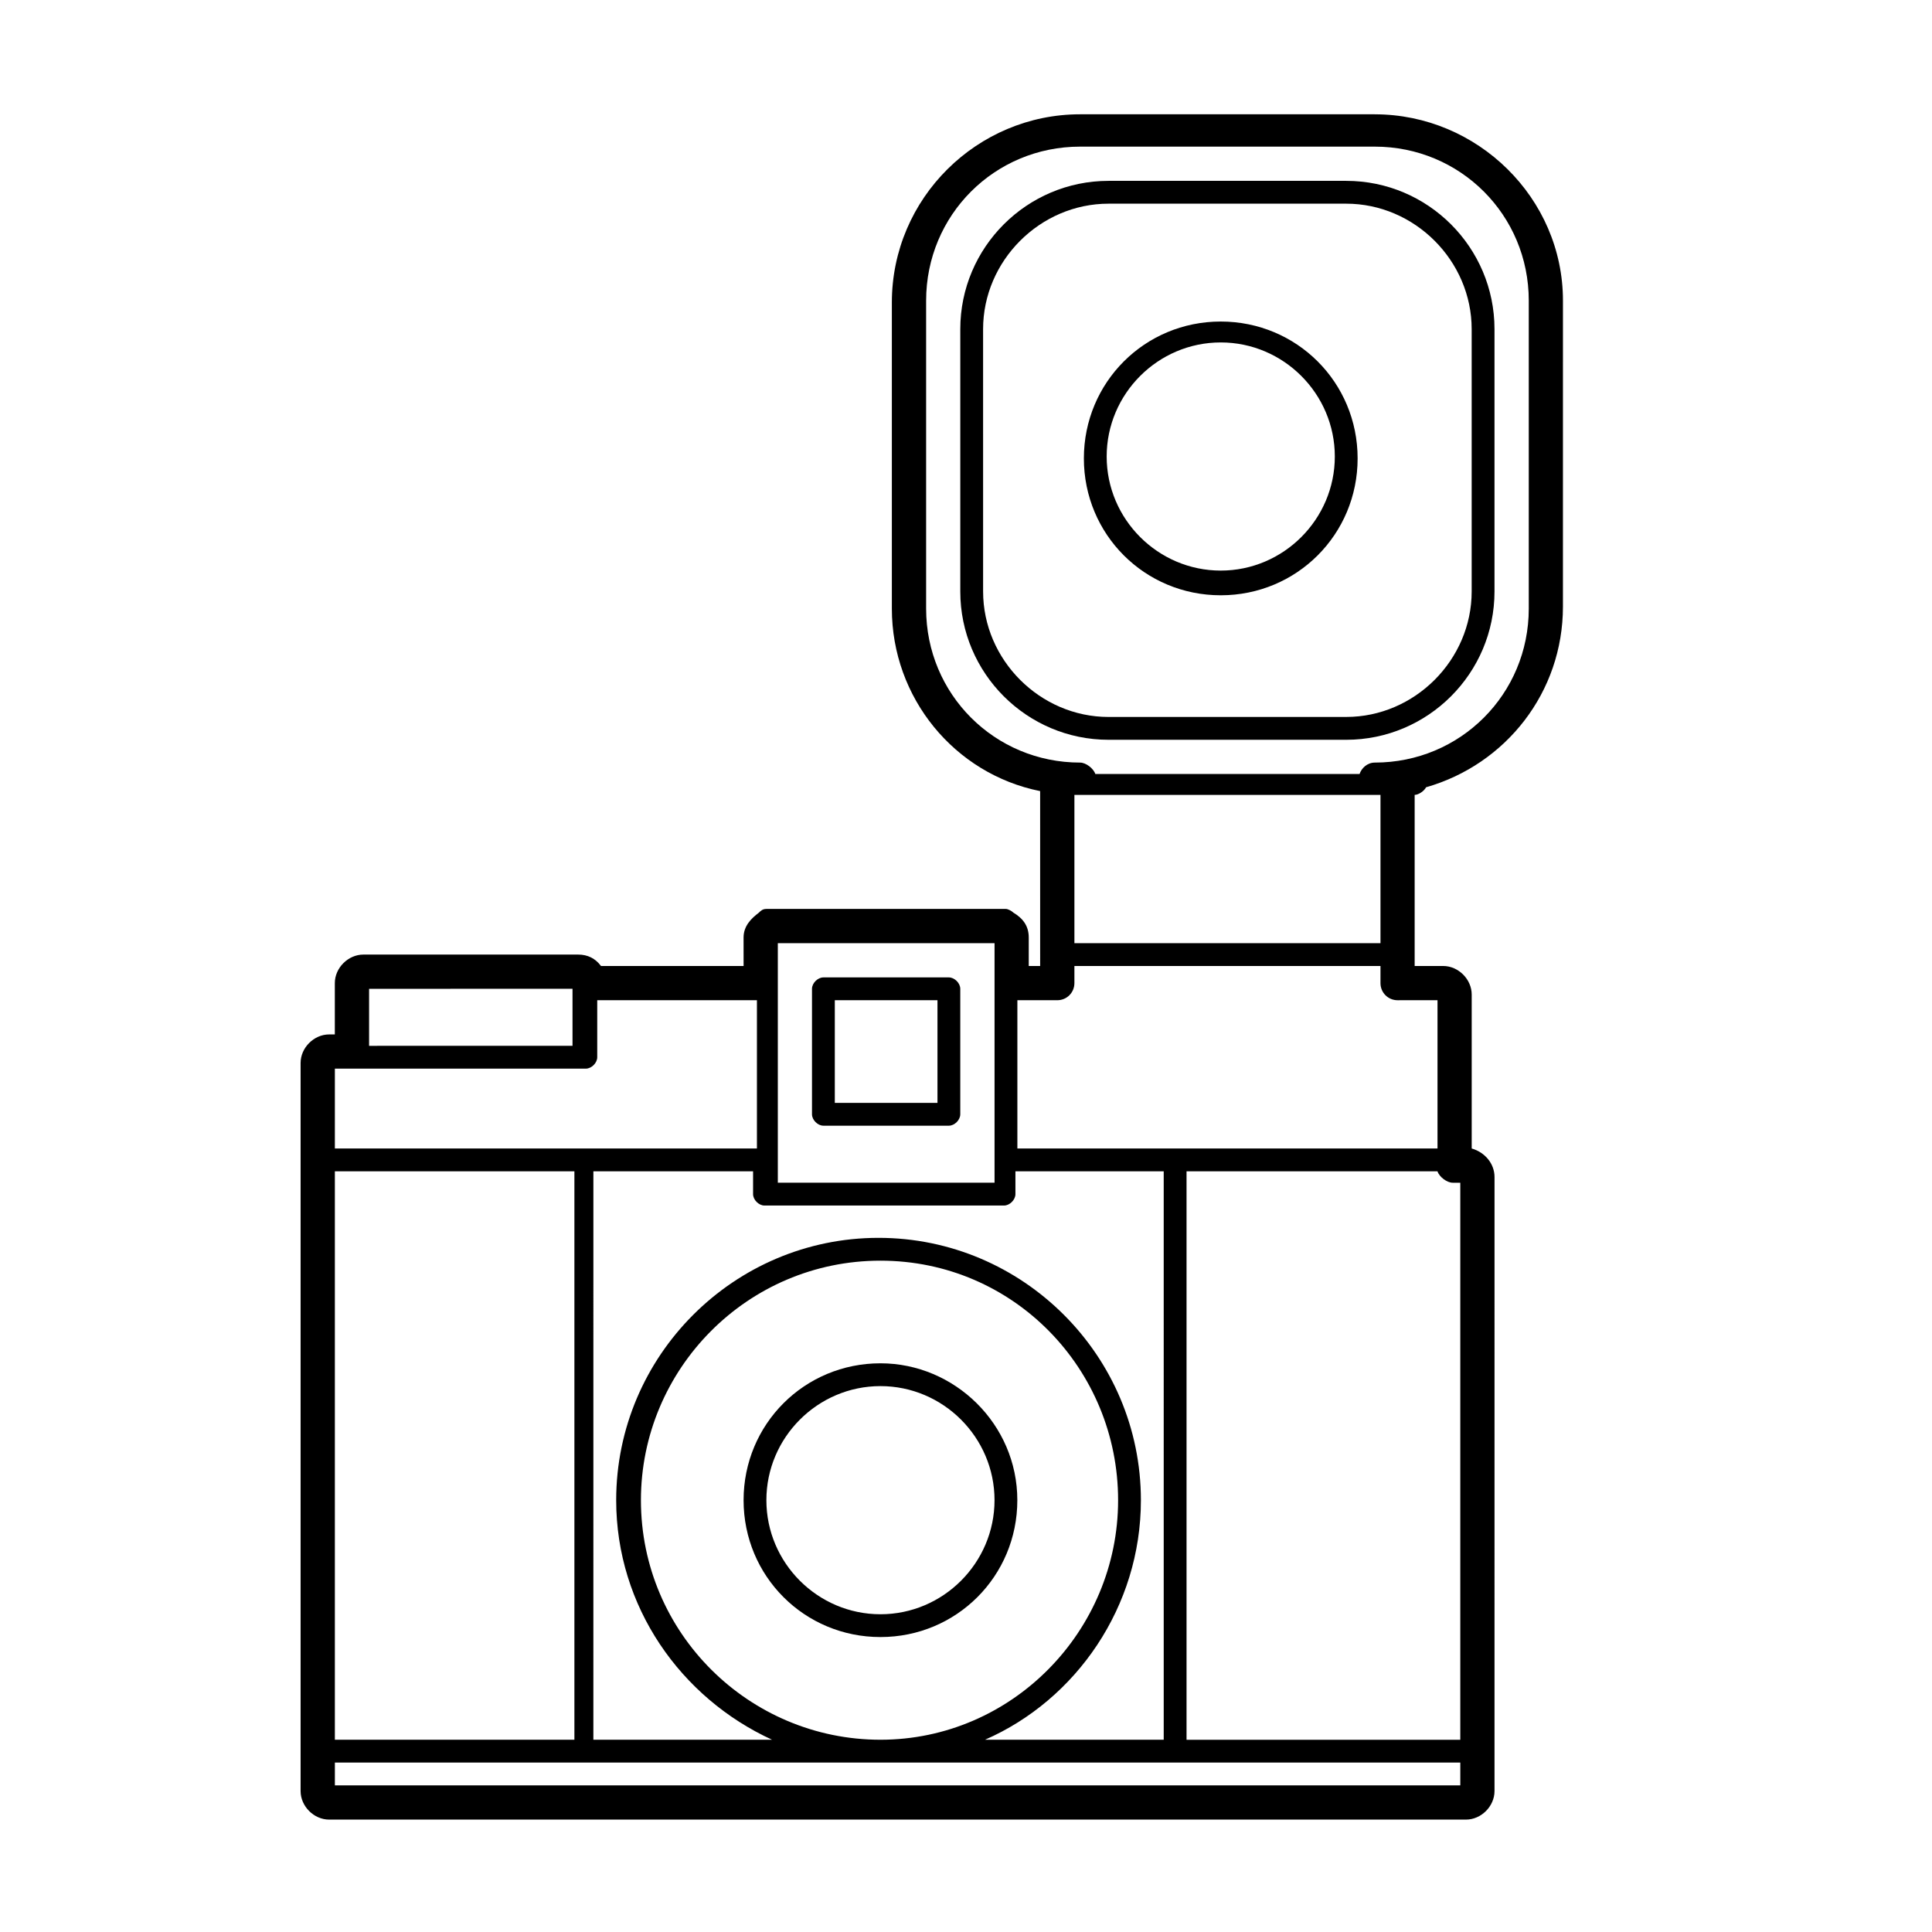 <?xml version="1.0" encoding="UTF-8"?>
<!-- Uploaded to: ICON Repo, www.svgrepo.com, Generator: ICON Repo Mixer Tools -->
<svg fill="#000000" width="800px" height="800px" version="1.1" viewBox="144 144 512 512" xmlns="http://www.w3.org/2000/svg">
 <g>
  <path d="m508.32 174.29h-78.09c-27.207 0-49.879 22.168-49.879 49.879v81.113c0 23.68 16.625 43.832 39.297 48.367l0.004 46.348h-3.023v-7.559c0-3.023-1.512-5.039-4.031-6.551-0.504-0.504-1.512-1.008-2.016-1.008h-63.48c-1.008 0-1.512 0.504-2.016 1.008-2.016 1.512-4.031 3.527-4.031 6.551l0.004 7.559h-37.785c-1.512-2.016-3.527-3.023-6.047-3.023h-56.934c-4.031 0-7.559 3.527-7.559 7.559v13.602h-1.512c-4.031 0-7.559 3.527-7.559 7.559v192.96c0 4.031 3.527 7.559 7.559 7.559h301.28c4.031 0 7.559-3.527 7.559-7.559l0.004-162.73c0-3.527-2.519-6.551-6.047-7.559v-40.809c0-4.031-3.527-7.559-7.559-7.559h-7.559v-45.344c1.008 0 2.519-1.008 3.023-2.016 21.16-6.047 36.273-25.191 36.273-47.863l0.004-81.109c0-27.203-22.672-49.371-49.879-49.371zm16.625 280.12c0.504 1.512 2.519 3.023 4.031 3.023h2.016v147.62h-72.547v-150.64zm-72.547 150.64h-47.359c24.184-10.578 41.312-35.266 41.312-63.48 0-38.289-31.234-69.527-69.527-69.527-38.289 0-69.527 31.234-69.527 69.527 0 28.215 17.129 52.395 41.312 63.48h-47.359l0.004-150.64h42.32v6.047c0 1.512 1.512 3.023 3.023 3.023h63.48c1.512 0 3.023-1.512 3.023-3.023v-6.047h39.297zm-75.066 0c-34.762 0-63.48-28.215-63.48-63.48 0-34.762 28.215-63.48 63.48-63.48s62.977 28.715 62.977 63.48c0 34.762-28.215 63.48-62.977 63.48zm-144.59 0v-150.64h63.48v150.64zm117.39-211.1h57.434v63.477l-57.434 0.004zm-54.41 12.09v15.113l-53.91 0.004v-15.113zm-62.977 21.16h66.504c1.512 0 3.023-1.512 3.023-3.023v-15.113h42.32v39.297h-111.85zm0 189.94v-6.047h298.25v6.047zm292.21-208.07v39.297h-111.34v-39.297h10.578c2.519 0 4.535-2.016 4.535-4.535v-4.531h81.113v4.535c0 2.519 2.016 4.535 4.535 4.535zm-15.113-15.113h-81.113v-39.297h81.113zm39.297-88.672c0 22.672-18.137 40.809-40.809 40.809-2.016 0-3.527 1.512-4.031 3.023h-70.027c-0.504-1.512-2.519-3.023-4.031-3.023-22.672 0-40.809-18.137-40.809-40.809v-81.617c0-22.672 18.137-40.809 40.809-40.809h78.09c22.672 0 40.809 18.137 40.809 40.809z"/>
  <path d="m500.76 191.93h-62.977c-21.664 0-39.297 17.633-39.297 39.297v69.527c0 21.664 17.633 39.297 39.297 39.297h62.977c21.664 0 39.297-17.633 39.297-39.297v-69.527c0-21.664-17.633-39.297-39.297-39.297zm33.25 108.82c0 18.137-15.113 33.25-33.25 33.25l-62.977 0.004c-18.137 0-33.25-15.113-33.25-33.25l-0.004-69.527c0-18.137 15.113-33.25 33.25-33.25h62.98c18.137 0 33.25 15.113 33.25 33.25z"/>
  <path d="m362.21 442.32h33.25c1.512 0 3.023-1.512 3.023-3.023v-33.25c0-1.512-1.512-3.023-3.023-3.023h-33.25c-1.512 0-3.023 1.512-3.023 3.023v33.25c0.004 1.512 1.516 3.023 3.023 3.023zm3.023-33.254h27.207v27.207h-27.207z"/>
  <path d="m377.33 505.29c-20.152 0-36.273 16.121-36.273 36.273s16.121 36.273 36.273 36.273 36.273-16.121 36.273-36.273c0-20.148-16.625-36.273-36.273-36.273zm0 66.504c-16.625 0-30.23-13.602-30.23-30.23 0-16.625 13.602-30.23 30.23-30.23 16.625 0 30.23 13.602 30.23 30.23-0.004 16.629-13.605 30.23-30.23 30.23z"/>
  <path d="m467.51 229.21c-20.152 0-36.273 16.121-36.273 36.273 0 20.152 16.121 36.273 36.273 36.273 20.152 0 36.273-16.121 36.273-36.273 0.004-20.152-16.121-36.273-36.273-36.273zm0 66c-16.625 0-30.23-13.602-30.23-30.23 0-16.625 13.602-30.23 30.23-30.23 16.625 0 30.23 13.602 30.23 30.23 0 16.625-13.605 30.23-30.23 30.23z"/>
 </g>
</svg>